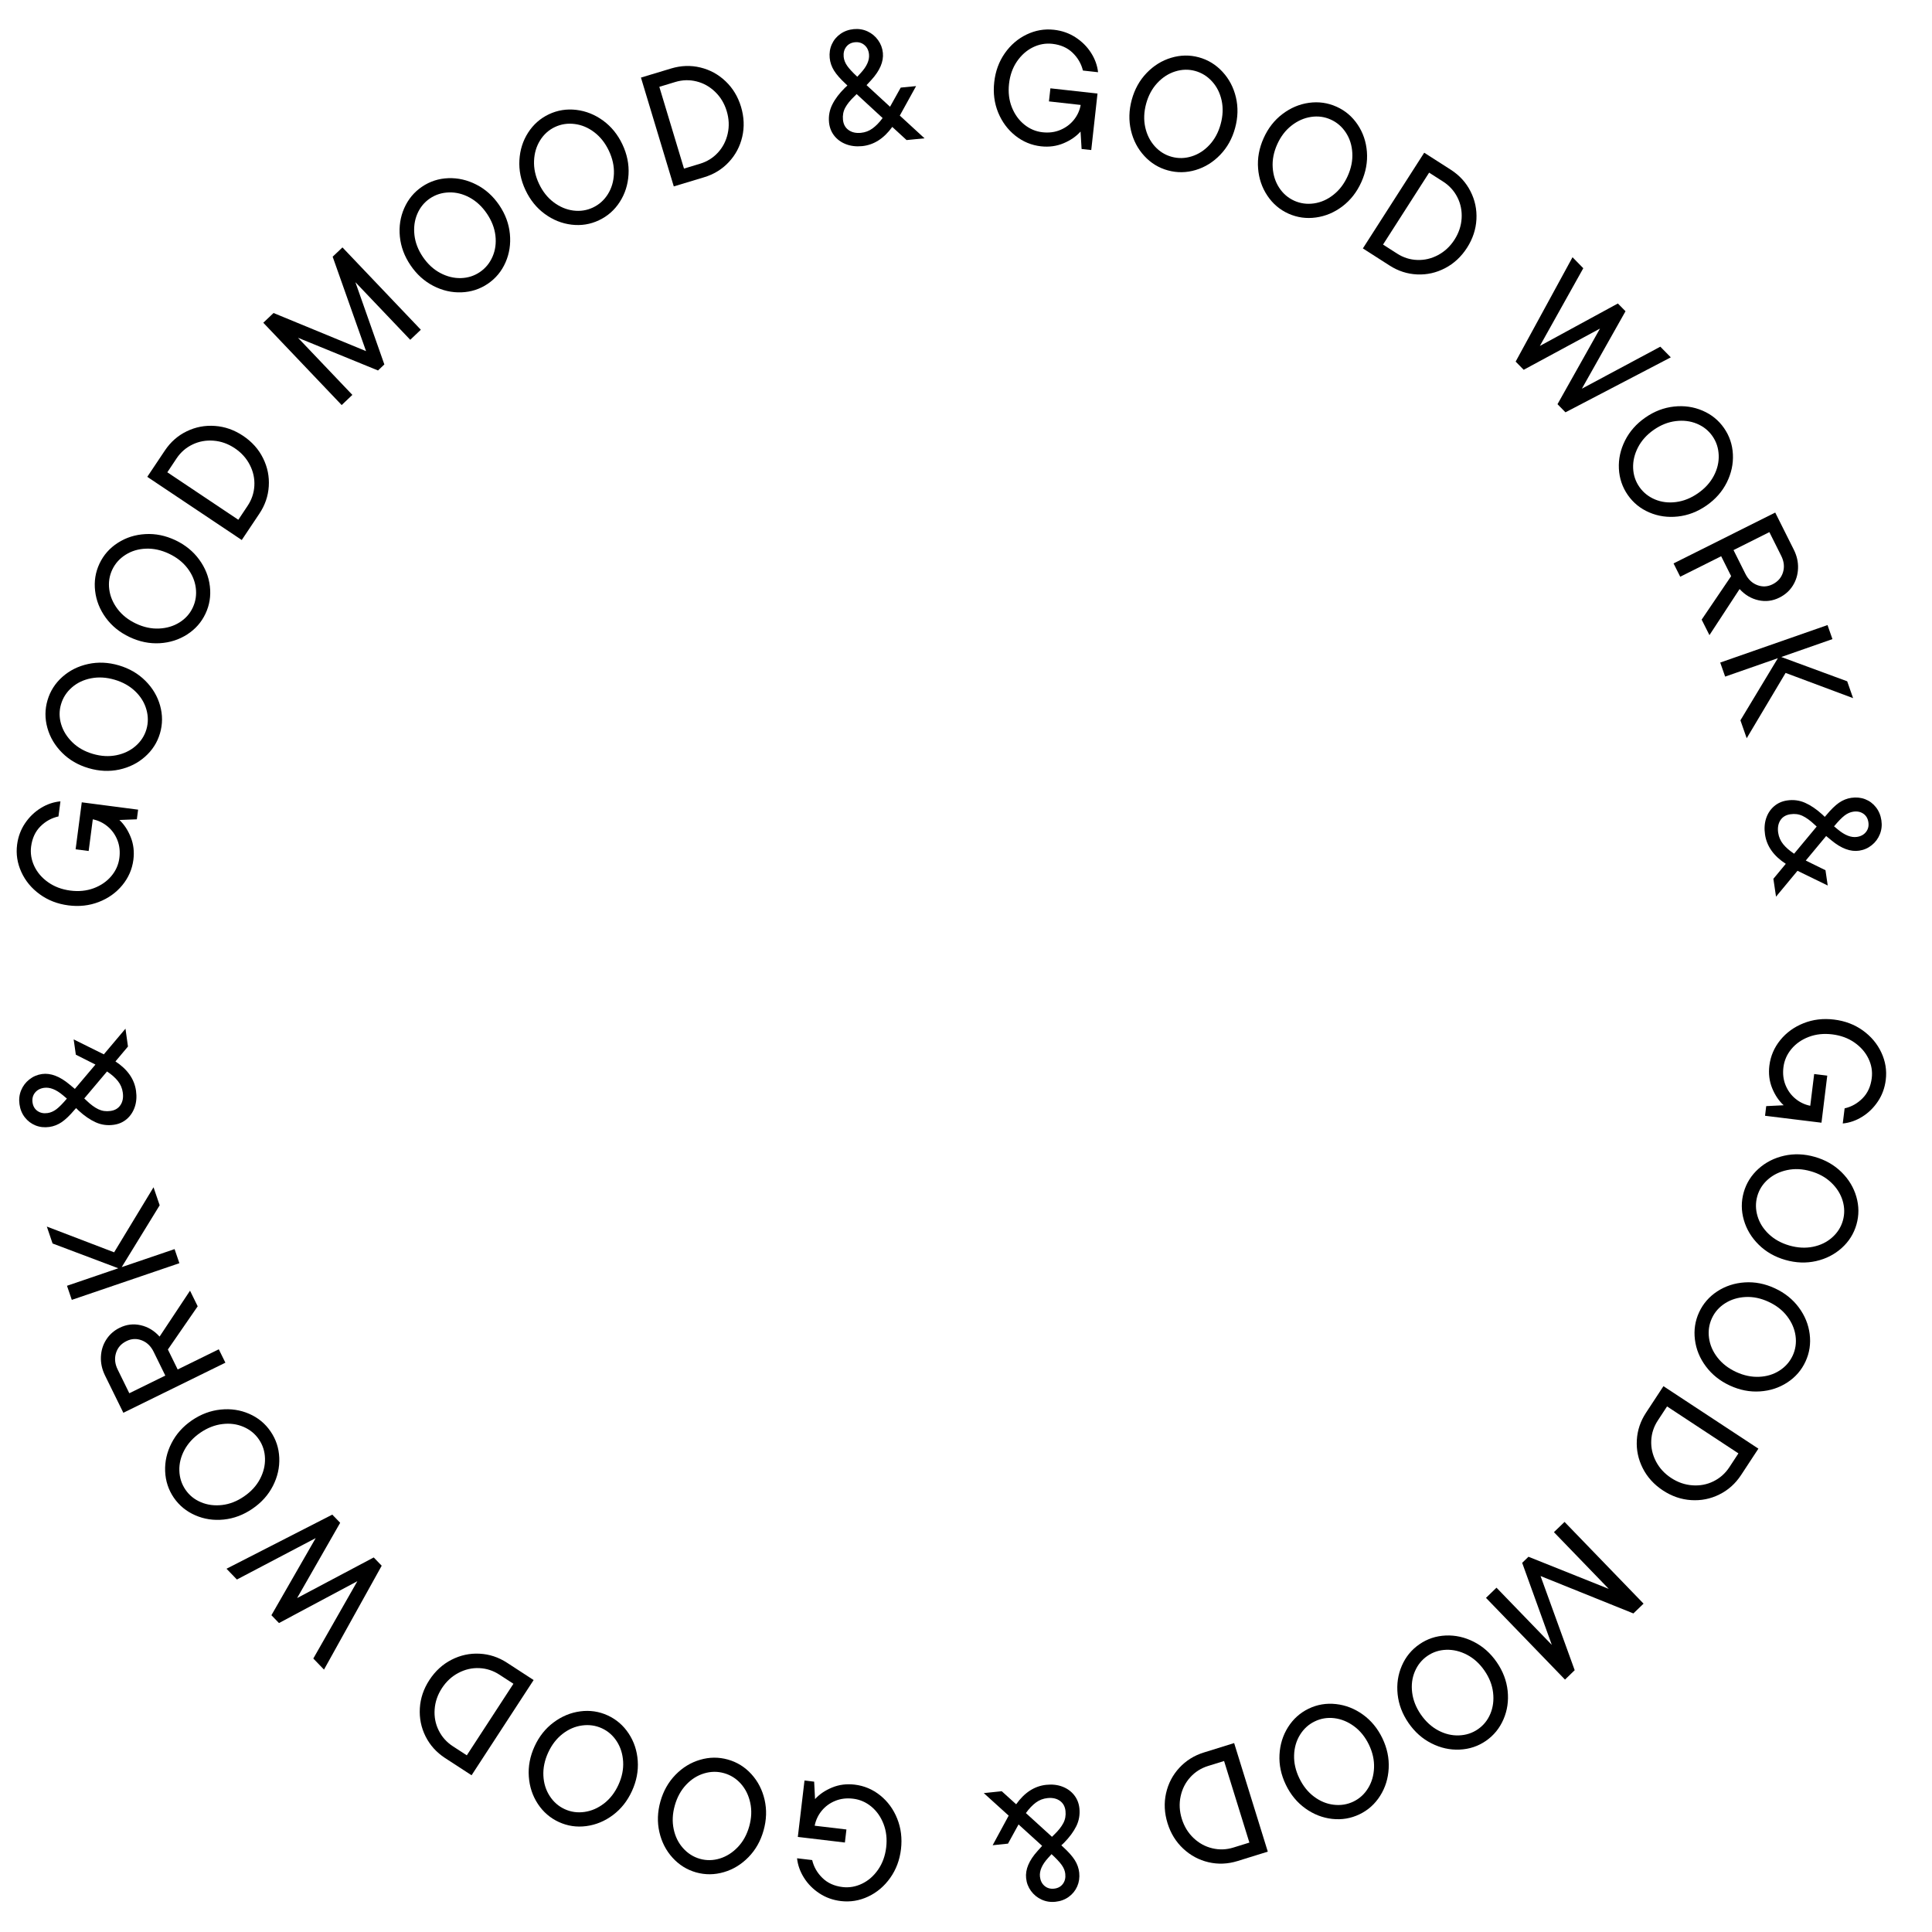 <svg xmlns="http://www.w3.org/2000/svg" xmlns:xlink="http://www.w3.org/1999/xlink" width="1080" zoomAndPan="magnify" viewBox="0 0 810 810" height="1080" preserveAspectRatio="xMidYMid meet" version="1.0"><defs><g/></defs><g fill="#000000" fill-opacity="1"><g transform="translate(383.321, 751.938)"><g><path d="M -29.094 20.547 L -48.828 18.203 L -46.031 -5.453 L -41.984 -4.969 L -41.609 2.344 C -39.773 0.312 -37.391 -1.305 -34.453 -2.516 C -31.523 -3.723 -28.367 -4.125 -24.984 -3.719 C -21.016 -3.25 -17.445 -1.742 -14.281 0.797 C -11.113 3.348 -8.738 6.602 -7.156 10.562 C -5.57 14.52 -5.047 18.773 -5.578 23.328 C -6.117 27.879 -7.625 31.895 -10.094 35.375 C -12.562 38.852 -15.629 41.457 -19.297 43.188 C -22.973 44.926 -26.797 45.562 -30.766 45.094 C -34.109 44.695 -37.113 43.617 -39.781 41.859 C -42.457 40.098 -44.609 37.926 -46.234 35.344 C -47.867 32.758 -48.844 30.031 -49.156 27.156 L -42.812 27.906 C -42.133 30.77 -40.707 33.266 -38.531 35.391 C -36.363 37.523 -33.547 38.801 -30.078 39.219 C -27.242 39.551 -24.504 39.07 -21.859 37.781 C -19.211 36.5 -16.977 34.535 -15.156 31.891 C -13.332 29.254 -12.207 26.156 -11.781 22.594 C -11.363 19.039 -11.734 15.766 -12.891 12.766 C -14.047 9.773 -15.758 7.344 -18.031 5.469 C -20.301 3.602 -22.852 2.504 -25.688 2.172 C -28.395 1.848 -30.891 2.156 -33.172 3.094 C -35.453 4.031 -37.336 5.414 -38.828 7.25 C -40.328 9.082 -41.305 11.164 -41.766 13.5 L -28.453 15.078 Z M -29.094 20.547 "/></g></g></g><g fill="#000000" fill-opacity="1"><g transform="translate(329.268, 745.248)"><g><path d="M -24.109 -7.547 C -20.266 -6.473 -16.973 -4.43 -14.234 -1.422 C -11.504 1.578 -9.66 5.16 -8.703 9.328 C -7.754 13.492 -7.898 17.781 -9.141 22.188 C -10.379 26.602 -12.488 30.332 -15.469 33.375 C -18.445 36.426 -21.883 38.52 -25.781 39.656 C -29.688 40.801 -33.562 40.836 -37.406 39.766 C -41.25 38.68 -44.539 36.633 -47.281 33.625 C -50.02 30.625 -51.863 27.047 -52.812 22.891 C -53.77 18.734 -53.629 14.445 -52.391 10.031 C -51.148 5.625 -49.039 1.895 -46.062 -1.156 C -43.082 -4.219 -39.641 -6.316 -35.734 -7.453 C -31.828 -8.598 -27.953 -8.629 -24.109 -7.547 Z M -25.719 -1.844 C -28.469 -2.625 -31.258 -2.586 -34.094 -1.734 C -36.926 -0.879 -39.438 0.711 -41.625 3.047 C -43.812 5.379 -45.391 8.27 -46.359 11.719 C -47.328 15.164 -47.484 18.457 -46.828 21.594 C -46.18 24.727 -44.867 27.395 -42.891 29.594 C -40.922 31.801 -38.562 33.297 -35.812 34.078 C -33.062 34.848 -30.281 34.801 -27.469 33.938 C -24.656 33.07 -22.141 31.473 -19.922 29.141 C -17.711 26.816 -16.125 23.93 -15.156 20.484 C -14.188 17.035 -14.039 13.738 -14.719 10.594 C -15.395 7.457 -16.707 4.789 -18.656 2.594 C -20.613 0.406 -22.969 -1.07 -25.719 -1.844 Z M -25.719 -1.844 "/></g></g></g><g fill="#000000" fill-opacity="1"><g transform="translate(277.426, 730.398)"><g><path d="M -22.641 -11.203 C -19.016 -9.535 -16.082 -7.004 -13.844 -3.609 C -11.602 -0.211 -10.336 3.609 -10.047 7.859 C -9.754 12.109 -10.562 16.316 -12.469 20.484 C -14.375 24.66 -17.035 28.023 -20.453 30.578 C -23.867 33.129 -27.594 34.672 -31.625 35.203 C -35.656 35.734 -39.484 35.164 -43.109 33.5 C -46.742 31.832 -49.68 29.301 -51.922 25.906 C -54.16 22.508 -55.426 18.68 -55.719 14.422 C -56.02 10.172 -55.219 5.957 -53.312 1.781 C -51.406 -2.383 -48.738 -5.738 -45.312 -8.281 C -41.895 -10.832 -38.172 -12.375 -34.141 -12.906 C -30.109 -13.438 -26.273 -12.867 -22.641 -11.203 Z M -25.109 -5.812 C -27.711 -7 -30.477 -7.391 -33.406 -6.984 C -36.344 -6.586 -39.07 -5.406 -41.594 -3.438 C -44.113 -1.469 -46.117 1.141 -47.609 4.391 C -49.098 7.648 -49.766 10.879 -49.609 14.078 C -49.453 17.273 -48.566 20.113 -46.953 22.594 C -45.348 25.082 -43.242 26.922 -40.641 28.109 C -38.047 29.297 -35.289 29.68 -32.375 29.266 C -29.469 28.859 -26.738 27.676 -24.188 25.719 C -21.645 23.758 -19.629 21.148 -18.141 17.891 C -16.648 14.641 -15.992 11.41 -16.172 8.203 C -16.359 4.992 -17.242 2.156 -18.828 -0.312 C -20.422 -2.789 -22.516 -4.625 -25.109 -5.812 Z M -25.109 -5.812 "/></g></g></g><g fill="#000000" fill-opacity="1"><g transform="translate(228.46, 707.46)"><g><path d="M -4.734 -3.094 L -30.75 36.828 L -41.875 29.594 C -45.477 27.238 -48.203 24.211 -50.047 20.516 C -51.891 16.816 -52.688 12.883 -52.438 8.719 C -52.195 4.551 -50.863 0.609 -48.438 -3.109 C -45.977 -6.867 -42.879 -9.703 -39.141 -11.609 C -35.41 -13.516 -31.488 -14.359 -27.375 -14.141 C -23.27 -13.93 -19.43 -12.66 -15.859 -10.328 Z M -19.094 -5.359 C -21.676 -7.047 -24.484 -7.957 -27.516 -8.094 C -30.547 -8.227 -33.457 -7.562 -36.25 -6.094 C -39.039 -4.633 -41.352 -2.5 -43.188 0.312 C -45.008 3.113 -46.023 6.086 -46.234 9.234 C -46.453 12.379 -45.883 15.312 -44.531 18.031 C -43.188 20.75 -41.223 22.953 -38.641 24.641 L -32.75 28.469 L -13.203 -1.531 Z M -19.094 -5.359 "/></g></g></g><g fill="#000000" fill-opacity="1"><g transform="translate(187.387, 679.541)"><g/></g></g><g fill="#000000" fill-opacity="1"><g transform="translate(170.59, 667.359)"><g><path d="M -38.234 -22.5 L -71.266 -5.141 L -75.625 -9.656 L -31.281 -32.344 L -27.969 -28.922 L -46.031 2.641 L -13.906 -14.391 L -10.562 -10.922 L -34.75 32.625 L -39.234 27.984 L -20.766 -4.438 L -53.625 13.109 L -56.797 9.828 Z M -38.234 -22.5 "/></g></g></g><g fill="#000000" fill-opacity="1"><g transform="translate(127.084, 621.406)"><g><path d="M -13.641 -21.266 C -11.379 -17.973 -10.164 -14.289 -10 -10.219 C -9.832 -6.156 -10.719 -2.227 -12.656 1.562 C -14.594 5.363 -17.457 8.555 -21.25 11.141 C -25.031 13.734 -29.039 15.242 -33.281 15.672 C -37.52 16.109 -41.504 15.508 -45.234 13.875 C -48.961 12.25 -51.957 9.789 -54.219 6.5 C -56.469 3.195 -57.676 -0.484 -57.844 -4.547 C -58.008 -8.609 -57.125 -12.535 -55.188 -16.328 C -53.258 -20.129 -50.406 -23.328 -46.625 -25.922 C -42.832 -28.504 -38.812 -30.008 -34.562 -30.438 C -30.32 -30.875 -26.336 -30.281 -22.609 -28.656 C -18.879 -27.031 -15.891 -24.566 -13.641 -21.266 Z M -18.531 -17.922 C -20.145 -20.285 -22.312 -22.047 -25.031 -23.203 C -27.75 -24.367 -30.695 -24.754 -33.875 -24.359 C -37.051 -23.973 -40.117 -22.77 -43.078 -20.75 C -46.023 -18.719 -48.254 -16.297 -49.766 -13.484 C -51.273 -10.672 -51.984 -7.785 -51.891 -4.828 C -51.797 -1.867 -50.941 0.789 -49.328 3.156 C -47.711 5.52 -45.551 7.27 -42.844 8.406 C -40.133 9.551 -37.18 9.941 -33.984 9.578 C -30.797 9.211 -27.727 8.016 -24.781 5.984 C -21.82 3.961 -19.594 1.535 -18.094 -1.297 C -16.602 -4.141 -15.898 -7.031 -15.984 -9.969 C -16.066 -12.906 -16.914 -15.555 -18.531 -17.922 Z M -18.531 -17.922 "/></g></g></g><g fill="#000000" fill-opacity="1"><g transform="translate(96.98, 576.392)"><g><path d="M -14.094 -28.719 L -26.594 -10.609 L -22.484 -2.234 L -5.25 -10.688 L -2.484 -5.078 L -45.266 15.922 L -52.953 0.281 C -54.211 -2.289 -54.785 -4.906 -54.672 -7.562 C -54.555 -10.219 -53.812 -12.613 -52.438 -14.75 C -51.07 -16.895 -49.188 -18.555 -46.781 -19.734 C -43.926 -21.129 -40.988 -21.477 -37.969 -20.781 C -34.945 -20.094 -32.316 -18.504 -30.078 -16.016 L -17.312 -35.266 Z M -42.766 7.734 L -27.672 0.328 L -32.562 -9.641 C -33.719 -12.004 -35.375 -13.602 -37.531 -14.438 C -39.695 -15.281 -41.832 -15.18 -43.938 -14.141 C -46.188 -13.047 -47.656 -11.379 -48.344 -9.141 C -49.039 -6.898 -48.812 -4.598 -47.656 -2.234 Z M -42.766 7.734 "/></g></g></g><g fill="#000000" fill-opacity="1"><g transform="translate(77.038, 534.961)"><g><path d="M -29.188 -9.922 L -12.672 -37.188 L -10.094 -29.641 L -26.016 -3.719 L -3.844 -11.266 L -1.828 -5.359 L -46.938 10.016 L -48.953 4.109 L -27.438 -3.234 L -55 -13.625 L -57.406 -20.719 Z M -29.188 -9.922 "/></g></g></g><g fill="#000000" fill-opacity="1"><g transform="translate(63.729, 493.575)"><g/></g></g><g fill="#000000" fill-opacity="1"><g transform="translate(58.45, 472.949)"><g><path d="M -5.844 -41.672 L -4.797 -34.188 L -10.047 -27.938 C -4.984 -24.625 -2.109 -20.516 -1.422 -15.609 C -1.078 -13.141 -1.254 -10.879 -1.953 -8.828 C -2.648 -6.785 -3.766 -5.102 -5.297 -3.781 C -6.828 -2.469 -8.648 -1.664 -10.766 -1.375 C -13.422 -1 -15.938 -1.344 -18.312 -2.406 C -20.688 -3.477 -23.082 -5.125 -25.5 -7.344 L -26.547 -8.375 L -27.266 -7.578 C -29.191 -5.297 -30.957 -3.602 -32.562 -2.5 C -34.176 -1.406 -35.906 -0.727 -37.75 -0.469 C -39.812 -0.176 -41.738 -0.383 -43.531 -1.094 C -45.32 -1.812 -46.82 -2.941 -48.031 -4.484 C -49.238 -6.035 -49.988 -7.867 -50.281 -9.984 C -50.57 -12.055 -50.344 -14.004 -49.594 -15.828 C -48.844 -17.648 -47.691 -19.172 -46.141 -20.391 C -44.586 -21.617 -42.828 -22.375 -40.859 -22.656 C -37.211 -23.164 -33.344 -21.691 -29.25 -18.234 L -27.062 -16.422 L -18.438 -26.625 L -26.656 -30.766 L -27.562 -37.172 L -14.922 -30.906 Z M -44.812 -10.75 C -44.594 -9.176 -43.895 -7.977 -42.719 -7.156 C -41.551 -6.344 -40.141 -6.055 -38.484 -6.297 C -37.223 -6.473 -36 -7.004 -34.812 -7.891 C -33.633 -8.785 -32.164 -10.273 -30.406 -12.359 L -32.031 -13.734 C -34.895 -16.16 -37.539 -17.207 -39.969 -16.875 C -41.625 -16.633 -42.898 -15.945 -43.797 -14.812 C -44.691 -13.676 -45.031 -12.32 -44.812 -10.75 Z M -6.969 -14.891 C -7.219 -16.703 -7.898 -18.305 -9.016 -19.703 C -10.129 -21.109 -11.648 -22.453 -13.578 -23.734 L -23.125 -12.422 L -22.172 -11.531 C -20.43 -9.852 -18.781 -8.641 -17.219 -7.891 C -15.664 -7.148 -13.973 -6.91 -12.141 -7.172 C -10.254 -7.43 -8.848 -8.266 -7.922 -9.672 C -6.992 -11.086 -6.676 -12.828 -6.969 -14.891 Z M -6.969 -14.891 "/></g></g></g><g fill="#000000" fill-opacity="1"><g transform="translate(52.995, 428.413)"><g/></g></g><g fill="#000000" fill-opacity="1"><g transform="translate(52.201, 406.404)"><g/></g></g><g fill="#000000" fill-opacity="1"><g transform="translate(51.904, 385.423)"><g><path d="M -20.203 -29.344 L -17.625 -49.047 L 6 -45.969 L 5.469 -41.922 L -1.844 -41.641 C 0.156 -39.773 1.738 -37.367 2.906 -34.422 C 4.082 -31.484 4.453 -28.32 4.016 -24.938 C 3.504 -20.988 1.957 -17.441 -0.625 -14.297 C -3.219 -11.148 -6.504 -8.805 -10.484 -7.266 C -14.461 -5.723 -18.723 -5.25 -23.266 -5.844 C -27.805 -6.438 -31.801 -7.988 -35.25 -10.5 C -38.695 -13.008 -41.266 -16.113 -42.953 -19.812 C -44.648 -23.52 -45.242 -27.348 -44.734 -31.297 C -44.297 -34.641 -43.18 -37.633 -41.391 -40.281 C -39.598 -42.926 -37.395 -45.051 -34.781 -46.656 C -32.176 -48.258 -29.438 -49.191 -26.562 -49.453 L -27.391 -43.125 C -30.266 -42.5 -32.781 -41.113 -34.938 -38.969 C -37.094 -36.82 -38.398 -34.008 -38.859 -30.531 C -39.223 -27.707 -38.781 -24.961 -37.531 -22.297 C -36.281 -19.641 -34.344 -17.383 -31.719 -15.531 C -29.094 -13.676 -26.004 -12.516 -22.453 -12.047 C -18.898 -11.586 -15.617 -11.914 -12.609 -13.031 C -9.609 -14.156 -7.156 -15.844 -5.25 -18.094 C -3.352 -20.344 -2.223 -22.879 -1.859 -25.703 C -1.504 -28.41 -1.781 -30.91 -2.688 -33.203 C -3.602 -35.504 -4.969 -37.41 -6.781 -38.922 C -8.602 -40.441 -10.676 -41.441 -13 -41.922 L -14.734 -28.641 Z M -20.203 -29.344 "/></g></g></g><g fill="#000000" fill-opacity="1"><g transform="translate(59.23, 331.459)"><g><path d="M 7.844 -24 C 6.719 -20.176 4.633 -16.914 1.594 -14.219 C -1.445 -11.52 -5.051 -9.719 -9.219 -8.812 C -13.395 -7.914 -17.68 -8.113 -22.078 -9.406 C -26.473 -10.695 -30.176 -12.848 -33.188 -15.859 C -36.207 -18.879 -38.266 -22.348 -39.359 -26.266 C -40.453 -30.18 -40.438 -34.051 -39.312 -37.875 C -38.188 -41.719 -36.102 -44.988 -33.062 -47.688 C -30.02 -50.383 -26.414 -52.18 -22.25 -53.078 C -18.082 -53.984 -13.801 -53.789 -9.406 -52.5 C -5.008 -51.207 -1.301 -49.051 1.719 -46.031 C 4.738 -43.02 6.797 -39.555 7.891 -35.641 C 8.984 -31.723 8.969 -27.844 7.844 -24 Z M 2.156 -25.672 C 2.957 -28.422 2.945 -31.219 2.125 -34.062 C 1.312 -36.906 -0.242 -39.43 -2.547 -41.641 C -4.859 -43.859 -7.734 -45.473 -11.172 -46.484 C -14.609 -47.492 -17.895 -47.691 -21.031 -47.078 C -24.176 -46.473 -26.863 -45.195 -29.094 -43.25 C -31.32 -41.301 -32.836 -38.953 -33.641 -36.203 C -34.453 -33.473 -34.441 -30.695 -33.609 -27.875 C -32.773 -25.051 -31.207 -22.516 -28.906 -20.266 C -26.613 -18.023 -23.75 -16.398 -20.312 -15.391 C -16.875 -14.379 -13.578 -14.191 -10.422 -14.828 C -7.273 -15.473 -4.594 -16.758 -2.375 -18.688 C -0.164 -20.613 1.344 -22.941 2.156 -25.672 Z M 2.156 -25.672 "/></g></g></g><g fill="#000000" fill-opacity="1"><g transform="translate(74.694, 279.797)"><g><path d="M 11.453 -22.5 C 9.754 -18.895 7.191 -15.992 3.766 -13.797 C 0.348 -11.598 -3.488 -10.375 -7.75 -10.125 C -12.008 -9.883 -16.211 -10.742 -20.359 -12.703 C -24.504 -14.66 -27.832 -17.359 -30.344 -20.797 C -32.852 -24.242 -34.344 -27.988 -34.812 -32.031 C -35.289 -36.07 -34.68 -39.895 -32.984 -43.5 C -31.273 -47.113 -28.707 -50.02 -25.281 -52.219 C -21.863 -54.414 -18.023 -55.633 -13.766 -55.875 C -9.516 -56.125 -5.316 -55.27 -1.172 -53.312 C 2.973 -51.352 6.301 -48.648 8.812 -45.203 C 11.332 -41.766 12.828 -38.023 13.297 -33.984 C 13.773 -29.941 13.16 -26.113 11.453 -22.5 Z M 6.109 -25.031 C 7.336 -27.625 7.766 -30.391 7.391 -33.328 C 7.016 -36.266 5.859 -39.004 3.922 -41.547 C 1.984 -44.086 -0.602 -46.125 -3.844 -47.656 C -7.082 -49.188 -10.301 -49.891 -13.5 -49.766 C -16.695 -49.648 -19.539 -48.801 -22.031 -47.219 C -24.531 -45.645 -26.395 -43.562 -27.625 -40.969 C -28.844 -38.383 -29.266 -35.633 -28.891 -32.719 C -28.516 -29.812 -27.363 -27.07 -25.438 -24.5 C -23.508 -21.938 -20.926 -19.891 -17.688 -18.359 C -14.445 -16.828 -11.223 -16.133 -8.016 -16.281 C -4.805 -16.426 -1.957 -17.273 0.531 -18.828 C 3.031 -20.379 4.891 -22.445 6.109 -25.031 Z M 6.109 -25.031 "/></g></g></g><g fill="#000000" fill-opacity="1"><g transform="translate(98.215, 231.104)"><g><path d="M 3.141 -4.703 L -36.469 -31.188 L -29.094 -42.219 C -26.695 -45.801 -23.641 -48.488 -19.922 -50.281 C -16.211 -52.082 -12.273 -52.832 -8.109 -52.531 C -3.941 -52.238 -0.008 -50.859 3.688 -48.391 C 7.426 -45.891 10.223 -42.758 12.078 -39 C 13.941 -35.25 14.738 -31.316 14.469 -27.203 C 14.207 -23.098 12.891 -19.273 10.516 -15.734 Z M 5.594 -19.031 C 7.312 -21.602 8.254 -24.398 8.422 -27.422 C 8.598 -30.441 7.969 -33.359 6.531 -36.172 C 5.102 -38.984 2.992 -41.32 0.203 -43.188 C -2.578 -45.051 -5.535 -46.102 -8.672 -46.344 C -11.816 -46.594 -14.754 -46.062 -17.484 -44.75 C -20.223 -43.445 -22.453 -41.508 -24.172 -38.938 L -28.062 -33.094 L 1.703 -13.188 Z M 5.594 -19.031 "/></g></g></g><g fill="#000000" fill-opacity="1"><g transform="translate(126.623, 190.362)"><g/></g></g><g fill="#000000" fill-opacity="1"><g transform="translate(139.155, 173.73)"><g><path d="M 14.312 -26.516 L 0.312 -66.109 L 4.422 -70 L 37.281 -35.484 L 32.844 -31.266 L 9.844 -55.422 L 21.984 -20.938 L 19.328 -18.406 L -14.234 -32.125 L 8.578 -8.172 L 4.094 -3.906 L -28.766 -38.422 L -24.469 -42.5 Z M 14.312 -26.516 "/></g></g></g><g fill="#000000" fill-opacity="1"><g transform="translate(183.205, 132.532)"><g><path d="M 21.312 -13.562 C 18.008 -11.32 14.32 -10.125 10.25 -9.969 C 6.188 -9.82 2.258 -10.723 -1.531 -12.672 C -5.32 -14.629 -8.504 -17.504 -11.078 -21.297 C -13.648 -25.086 -15.145 -29.102 -15.562 -33.344 C -15.977 -37.582 -15.363 -41.562 -13.719 -45.281 C -12.07 -49.008 -9.598 -51.992 -6.297 -54.234 C -2.984 -56.484 0.695 -57.68 4.75 -57.828 C 8.812 -57.973 12.738 -57.07 16.531 -55.125 C 20.332 -53.188 23.52 -50.32 26.094 -46.531 C 28.664 -42.738 30.156 -38.719 30.562 -34.469 C 30.977 -30.219 30.367 -26.234 28.734 -22.516 C 27.098 -18.797 24.625 -15.812 21.312 -13.562 Z M 17.984 -18.469 C 20.348 -20.07 22.117 -22.227 23.297 -24.938 C 24.473 -27.656 24.875 -30.602 24.5 -33.781 C 24.125 -36.957 22.926 -40.031 20.906 -43 C 18.895 -45.957 16.484 -48.195 13.672 -49.719 C 10.859 -51.238 7.973 -51.953 5.016 -51.859 C 2.055 -51.773 -0.602 -50.93 -2.969 -49.328 C -5.332 -47.723 -7.094 -45.566 -8.25 -42.859 C -9.406 -40.16 -9.805 -37.211 -9.453 -34.016 C -9.098 -30.828 -7.914 -27.754 -5.906 -24.797 C -3.883 -21.828 -1.457 -19.586 1.375 -18.078 C 4.207 -16.578 7.094 -15.863 10.031 -15.938 C 12.969 -16.02 15.617 -16.863 17.984 -18.469 Z M 17.984 -18.469 "/></g></g></g><g fill="#000000" fill-opacity="1"><g transform="translate(227.967, 102.458)"><g><path d="M 23.141 -10.109 C 19.535 -8.398 15.711 -7.785 11.672 -8.266 C 7.641 -8.742 3.898 -10.238 0.453 -12.75 C -2.984 -15.258 -5.68 -18.586 -7.641 -22.734 C -9.598 -26.879 -10.453 -31.082 -10.203 -35.344 C -9.961 -39.602 -8.742 -43.441 -6.547 -46.859 C -4.348 -50.273 -1.445 -52.836 2.156 -54.547 C 5.781 -56.254 9.609 -56.867 13.641 -56.391 C 17.68 -55.91 21.426 -54.414 24.875 -51.906 C 28.32 -49.395 31.023 -46.066 32.984 -41.922 C 34.941 -37.773 35.797 -33.57 35.547 -29.312 C 35.297 -25.051 34.07 -21.211 31.875 -17.797 C 29.676 -14.379 26.766 -11.816 23.141 -10.109 Z M 20.625 -15.453 C 23.219 -16.672 25.301 -18.531 26.875 -21.031 C 28.445 -23.539 29.297 -26.395 29.422 -29.594 C 29.547 -32.789 28.844 -36.008 27.312 -39.25 C 25.781 -42.488 23.738 -45.078 21.188 -47.016 C 18.645 -48.953 15.906 -50.102 12.969 -50.469 C 10.039 -50.844 7.281 -50.422 4.688 -49.203 C 2.113 -47.984 0.047 -46.125 -1.516 -43.625 C -3.078 -41.133 -3.926 -38.285 -4.062 -35.078 C -4.207 -31.867 -3.516 -28.645 -1.984 -25.406 C -0.453 -22.164 1.594 -19.582 4.156 -17.656 C 6.719 -15.727 9.457 -14.57 12.375 -14.188 C 15.301 -13.812 18.051 -14.234 20.625 -15.453 Z M 20.625 -15.453 "/></g></g></g><g fill="#000000" fill-opacity="1"><g transform="translate(277.066, 79.794)"><g><path d="M 5.422 -1.641 L -8.344 -47.266 L 4.344 -51.094 C 8.477 -52.332 12.551 -52.469 16.562 -51.5 C 20.582 -50.531 24.102 -48.609 27.125 -45.734 C 30.156 -42.859 32.316 -39.289 33.609 -35.031 C 34.898 -30.727 35.07 -26.535 34.125 -22.453 C 33.176 -18.367 31.289 -14.82 28.469 -11.812 C 25.656 -8.812 22.203 -6.695 18.109 -5.469 Z M 16.406 -11.141 C 19.375 -12.035 21.879 -13.594 23.922 -15.812 C 25.973 -18.039 27.344 -20.695 28.031 -23.781 C 28.719 -26.863 28.578 -30.008 27.609 -33.219 C 26.641 -36.426 25.016 -39.125 22.734 -41.312 C 20.461 -43.5 17.859 -44.953 14.922 -45.672 C 11.984 -46.398 9.031 -46.316 6.062 -45.422 L -0.641 -43.391 L 9.703 -9.109 Z M 16.406 -11.141 "/></g></g></g><g fill="#000000" fill-opacity="1"><g transform="translate(324.888, 66.374)"><g/></g></g><g fill="#000000" fill-opacity="1"><g transform="translate(345.73, 62.006)"><g><path d="M 41.891 -4.016 L 34.359 -3.281 L 28.359 -8.797 C 24.816 -3.898 20.582 -1.211 15.656 -0.734 C 13.176 -0.504 10.926 -0.781 8.906 -1.562 C 6.895 -2.344 5.266 -3.531 4.016 -5.125 C 2.773 -6.719 2.051 -8.578 1.844 -10.703 C 1.594 -13.367 2.051 -15.863 3.219 -18.188 C 4.383 -20.52 6.133 -22.844 8.469 -25.156 L 9.547 -26.156 L 8.781 -26.891 C 6.582 -28.922 4.969 -30.766 3.938 -32.422 C 2.914 -34.078 2.312 -35.832 2.125 -37.688 C 1.926 -39.758 2.223 -41.676 3.016 -43.438 C 3.805 -45.195 5.004 -46.645 6.609 -47.781 C 8.211 -48.914 10.078 -49.586 12.203 -49.797 C 14.273 -49.992 16.207 -49.676 18 -48.844 C 19.789 -48.008 21.258 -46.789 22.406 -45.188 C 23.562 -43.582 24.234 -41.789 24.422 -39.812 C 24.773 -36.156 23.141 -32.352 19.516 -28.406 L 17.578 -26.312 L 27.422 -17.25 L 31.906 -25.281 L 38.344 -25.906 L 31.516 -13.547 Z M 12.719 -44.297 C 11.133 -44.141 9.91 -43.492 9.047 -42.359 C 8.18 -41.234 7.828 -39.836 7.984 -38.172 C 8.109 -36.91 8.586 -35.672 9.422 -34.453 C 10.266 -33.234 11.688 -31.691 13.688 -29.828 L 15.125 -31.391 C 17.676 -34.148 18.836 -36.75 18.609 -39.188 C 18.453 -40.852 17.82 -42.156 16.719 -43.094 C 15.625 -44.039 14.289 -44.441 12.719 -44.297 Z M 15.188 -6.312 C 17.008 -6.488 18.641 -7.102 20.078 -8.156 C 21.523 -9.207 22.938 -10.66 24.312 -12.516 L 13.422 -22.562 L 12.5 -21.641 C 10.75 -19.973 9.461 -18.379 8.641 -16.859 C 7.828 -15.348 7.508 -13.672 7.688 -11.828 C 7.863 -9.93 8.641 -8.488 10.016 -7.5 C 11.391 -6.508 13.113 -6.113 15.188 -6.312 Z M 15.188 -6.312 "/></g></g></g><g fill="#000000" fill-opacity="1"><g transform="translate(390.46, 58.518)"><g/></g></g><g fill="#000000" fill-opacity="1"><g transform="translate(411.432, 57.811)"><g><path d="M 28.953 -20.781 L 48.703 -18.594 L 46.078 5.094 L 42.031 4.656 L 41.594 -2.656 C 39.77 -0.613 37.395 1.02 34.469 2.25 C 31.551 3.477 28.398 3.906 25.016 3.531 C 21.055 3.094 17.477 1.613 14.281 -0.906 C 11.094 -3.438 8.688 -6.672 7.062 -10.609 C 5.445 -14.555 4.895 -18.812 5.406 -23.375 C 5.906 -27.926 7.375 -31.953 9.812 -35.453 C 12.258 -38.953 15.316 -41.582 18.984 -43.344 C 22.648 -45.102 26.461 -45.766 30.422 -45.328 C 33.766 -44.961 36.781 -43.91 39.469 -42.172 C 42.156 -40.43 44.32 -38.273 45.969 -35.703 C 47.625 -33.129 48.613 -30.406 48.938 -27.531 L 42.594 -28.234 C 41.895 -31.086 40.453 -33.57 38.266 -35.688 C 36.078 -37.801 33.242 -39.051 29.766 -39.438 C 26.93 -39.75 24.195 -39.254 21.562 -37.953 C 18.938 -36.648 16.719 -34.672 14.906 -32.016 C 13.102 -29.359 12.004 -26.25 11.609 -22.688 C 11.211 -19.125 11.602 -15.848 12.781 -12.859 C 13.969 -9.879 15.703 -7.461 17.984 -5.609 C 20.266 -3.754 22.82 -2.672 25.656 -2.359 C 28.375 -2.055 30.867 -2.383 33.141 -3.344 C 35.422 -4.312 37.301 -5.711 38.781 -7.547 C 40.27 -9.391 41.227 -11.477 41.656 -13.812 L 28.344 -15.297 Z M 28.953 -20.781 "/></g></g></g><g fill="#000000" fill-opacity="1"><g transform="translate(465.523, 64.087)"><g><path d="M 24.156 7.359 C 20.312 6.316 17.008 4.301 14.25 1.312 C 11.488 -1.676 9.617 -5.242 8.641 -9.391 C 7.66 -13.547 7.77 -17.832 8.969 -22.25 C 10.176 -26.676 12.258 -30.426 15.219 -33.5 C 18.176 -36.57 21.598 -38.691 25.484 -39.859 C 29.379 -41.035 33.25 -41.102 37.094 -40.062 C 40.945 -39.008 44.254 -36.984 47.016 -33.984 C 49.785 -30.992 51.66 -27.426 52.641 -23.281 C 53.617 -19.133 53.504 -14.848 52.297 -10.422 C 51.098 -6.004 49.02 -2.258 46.062 0.812 C 43.102 3.895 39.676 6.02 35.781 7.188 C 31.883 8.352 28.008 8.41 24.156 7.359 Z M 25.719 1.656 C 28.477 2.414 31.27 2.352 34.094 1.469 C 36.914 0.594 39.41 -1.016 41.578 -3.359 C 43.754 -5.711 45.312 -8.617 46.25 -12.078 C 47.195 -15.535 47.332 -18.828 46.656 -21.953 C 45.977 -25.078 44.645 -27.734 42.656 -29.922 C 40.676 -32.109 38.305 -33.582 35.547 -34.344 C 32.797 -35.094 30.016 -35.023 27.203 -34.141 C 24.391 -33.266 21.891 -31.656 19.703 -29.312 C 17.516 -26.969 15.945 -24.066 15 -20.609 C 14.062 -17.148 13.938 -13.852 14.625 -10.719 C 15.32 -7.594 16.656 -4.938 18.625 -2.75 C 20.602 -0.562 22.969 0.906 25.719 1.656 Z M 25.719 1.656 "/></g></g></g><g fill="#000000" fill-opacity="1"><g transform="translate(517.477, 78.539)"><g><path d="M 22.719 11.031 C 19.082 9.395 16.133 6.883 13.875 3.5 C 11.613 0.125 10.316 -3.688 9.984 -7.938 C 9.648 -12.195 10.422 -16.414 12.297 -20.594 C 14.172 -24.781 16.805 -28.16 20.203 -30.734 C 23.609 -33.316 27.32 -34.883 31.344 -35.438 C 35.375 -35.988 39.207 -35.445 42.844 -33.812 C 46.5 -32.176 49.457 -29.672 51.719 -26.297 C 53.988 -22.922 55.285 -19.109 55.609 -14.859 C 55.93 -10.609 55.156 -6.391 53.281 -2.203 C 51.406 1.973 48.77 5.352 45.375 7.938 C 41.988 10.52 38.281 12.086 34.25 12.641 C 30.219 13.203 26.375 12.664 22.719 11.031 Z M 25.156 5.625 C 27.77 6.789 30.535 7.16 33.453 6.734 C 36.379 6.305 39.094 5.098 41.594 3.109 C 44.102 1.129 46.094 -1.492 47.562 -4.766 C 49.031 -8.035 49.672 -11.266 49.484 -14.453 C 49.305 -17.648 48.406 -20.484 46.781 -22.953 C 45.156 -25.43 43.035 -27.254 40.422 -28.422 C 37.816 -29.598 35.062 -29.961 32.156 -29.516 C 29.25 -29.078 26.531 -27.867 24 -25.891 C 21.469 -23.922 19.469 -21.301 18 -18.031 C 16.531 -14.758 15.898 -11.52 16.109 -8.312 C 16.316 -5.113 17.223 -2.285 18.828 0.172 C 20.441 2.629 22.551 4.445 25.156 5.625 Z M 25.156 5.625 "/></g></g></g><g fill="#000000" fill-opacity="1"><g transform="translate(566.623, 101.101)"><g><path d="M 4.766 3.047 L 30.484 -37.078 L 41.656 -29.922 C 45.281 -27.586 48.023 -24.578 49.891 -20.891 C 51.766 -17.211 52.594 -13.289 52.375 -9.125 C 52.156 -4.957 50.848 -1 48.453 2.75 C 46.023 6.531 42.953 9.391 39.234 11.328 C 35.523 13.266 31.613 14.141 27.5 13.953 C 23.383 13.766 19.531 12.516 15.938 10.203 Z M 19.125 5.219 C 21.727 6.895 24.547 7.785 27.578 7.891 C 30.609 8.004 33.516 7.316 36.297 5.828 C 39.078 4.348 41.375 2.195 43.188 -0.625 C 44.988 -3.445 45.984 -6.43 46.172 -9.578 C 46.359 -12.734 45.77 -15.66 44.406 -18.359 C 43.039 -21.066 41.055 -23.258 38.453 -24.938 L 32.547 -28.719 L 13.219 1.438 Z M 19.125 5.219 "/></g></g></g><g fill="#000000" fill-opacity="1"><g transform="translate(607.916, 128.705)"><g/></g></g><g fill="#000000" fill-opacity="1"><g transform="translate(624.8, 140.757)"><g><path d="M 38.406 22.203 L 71.297 4.594 L 75.688 9.062 L 31.531 32.109 L 28.188 28.703 L 46 -3 L 14.016 14.281 L 10.641 10.844 L 34.484 -32.906 L 39 -28.297 L 20.797 4.281 L 53.5 -13.516 L 56.703 -10.266 Z M 38.406 22.203 "/></g></g></g><g fill="#000000" fill-opacity="1"><g transform="translate(668.65, 186.376)"><g><path d="M 13.812 21.156 C 11.531 17.875 10.285 14.203 10.078 10.141 C 9.879 6.086 10.734 2.156 12.641 -1.656 C 14.555 -5.477 17.395 -8.695 21.156 -11.312 C 24.914 -13.926 28.914 -15.461 33.156 -15.922 C 37.395 -16.391 41.383 -15.82 45.125 -14.219 C 48.863 -12.625 51.875 -10.188 54.156 -6.906 C 56.438 -3.625 57.676 0.039 57.875 4.094 C 58.07 8.156 57.219 12.094 55.312 15.906 C 53.406 19.727 50.57 22.945 46.812 25.562 C 43.051 28.176 39.047 29.711 34.797 30.172 C 30.555 30.641 26.566 30.07 22.828 28.469 C 19.098 26.875 16.094 24.438 13.812 21.156 Z M 18.672 17.781 C 20.305 20.125 22.484 21.867 25.203 23.016 C 27.93 24.16 30.879 24.523 34.047 24.109 C 37.223 23.703 40.285 22.473 43.234 20.422 C 46.172 18.379 48.383 15.941 49.875 13.109 C 51.363 10.273 52.047 7.379 51.922 4.422 C 51.805 1.461 50.93 -1.188 49.297 -3.531 C 47.66 -5.875 45.484 -7.609 42.766 -8.734 C 40.055 -9.859 37.109 -10.223 33.922 -9.828 C 30.734 -9.441 27.672 -8.227 24.734 -6.188 C 21.785 -4.133 19.57 -1.68 18.094 1.172 C 16.625 4.023 15.941 6.922 16.047 9.859 C 16.16 12.797 17.035 15.438 18.672 17.781 Z M 18.672 17.781 "/></g></g></g><g fill="#000000" fill-opacity="1"><g transform="translate(699.115, 231.158)"><g><path d="M 14.312 28.625 L 26.672 10.391 L 22.5 2.047 L 5.328 10.641 L 2.531 5.062 L 45.156 -16.266 L 52.953 -0.688 C 54.234 1.875 54.82 4.477 54.719 7.125 C 54.625 9.781 53.898 12.188 52.547 14.344 C 51.203 16.5 49.332 18.176 46.938 19.375 C 44.094 20.801 41.156 21.176 38.125 20.5 C 35.102 19.832 32.469 18.266 30.219 15.797 L 17.578 35.125 Z M 42.703 -8.062 L 27.672 -0.531 L 32.641 9.406 C 33.816 11.758 35.484 13.344 37.641 14.156 C 39.805 14.977 41.941 14.863 44.047 13.812 C 46.285 12.688 47.742 11.004 48.422 8.766 C 49.098 6.523 48.848 4.227 47.672 1.875 Z M 42.703 -8.062 "/></g></g></g><g fill="#000000" fill-opacity="1"><g transform="translate(719.353, 272.435)"><g><path d="M 29.266 9.688 L 12.953 37.078 L 10.328 29.562 L 26.031 3.516 L 3.922 11.234 L 1.859 5.344 L 46.844 -10.375 L 48.906 -4.484 L 27.453 3.016 L 55.094 13.203 L 57.562 20.266 Z M 29.266 9.688 "/></g></g></g><g fill="#000000" fill-opacity="1"><g transform="translate(732.995, 313.718)"><g/></g></g><g fill="#000000" fill-opacity="1"><g transform="translate(738.436, 334.303)"><g><path d="M 6.172 41.625 L 5.062 34.141 L 10.266 27.859 C 5.191 24.578 2.289 20.488 1.562 15.594 C 1.195 13.125 1.348 10.863 2.016 8.812 C 2.691 6.77 3.797 5.082 5.328 3.75 C 6.859 2.426 8.68 1.609 10.797 1.297 C 13.441 0.898 15.953 1.223 18.328 2.266 C 20.711 3.316 23.125 4.953 25.562 7.172 L 26.609 8.172 L 27.312 7.375 C 29.227 5.07 30.984 3.363 32.578 2.25 C 34.18 1.145 35.906 0.457 37.75 0.188 C 39.812 -0.113 41.738 0.078 43.531 0.766 C 45.332 1.461 46.836 2.582 48.047 4.125 C 49.266 5.676 50.031 7.504 50.344 9.609 C 50.656 11.672 50.441 13.617 49.703 15.453 C 48.973 17.285 47.836 18.816 46.297 20.047 C 44.754 21.285 43 22.051 41.031 22.344 C 37.395 22.883 33.516 21.441 29.391 18.016 L 27.188 16.203 L 18.641 26.484 L 26.906 30.547 L 27.844 36.953 L 15.172 30.781 Z M 44.891 10.422 C 44.66 8.848 43.957 7.656 42.781 6.844 C 41.602 6.031 40.188 5.75 38.531 6 C 37.281 6.188 36.066 6.727 34.891 7.625 C 33.711 8.531 32.25 10.035 30.5 12.141 L 32.125 13.484 C 35.02 15.898 37.676 16.93 40.094 16.578 C 41.75 16.328 43.02 15.629 43.906 14.484 C 44.801 13.348 45.129 11.992 44.891 10.422 Z M 7.078 14.844 C 7.348 16.645 8.047 18.238 9.172 19.625 C 10.305 21.02 11.832 22.352 13.75 23.625 L 23.219 12.234 L 22.266 11.359 C 20.492 9.691 18.828 8.488 17.266 7.75 C 15.711 7.02 14.02 6.797 12.188 7.078 C 10.301 7.348 8.898 8.191 7.984 9.609 C 7.078 11.035 6.773 12.781 7.078 14.844 Z M 7.078 14.844 "/></g></g></g><g fill="#000000" fill-opacity="1"><g transform="translate(744.228, 378.796)"><g/></g></g><g fill="#000000" fill-opacity="1"><g transform="translate(745.19, 400.798)"><g/></g></g><g fill="#000000" fill-opacity="1"><g transform="translate(745.647, 421.777)"><g><path d="M 20.438 29.188 L 18.016 48.922 L -5.641 46.016 L -5.156 41.969 L 2.172 41.609 C 0.148 39.773 -1.457 37.391 -2.656 34.453 C -3.852 31.516 -4.242 28.352 -3.828 24.969 C -3.336 21.008 -1.816 17.453 0.734 14.297 C 3.297 11.141 6.562 8.773 10.531 7.203 C 14.5 5.629 18.758 5.125 23.312 5.688 C 27.852 6.238 31.859 7.754 35.328 10.234 C 38.797 12.723 41.391 15.805 43.109 19.484 C 44.836 23.172 45.457 26.992 44.969 30.953 C 44.562 34.297 43.473 37.297 41.703 39.953 C 39.93 42.617 37.742 44.766 35.141 46.391 C 32.547 48.016 29.812 48.969 26.938 49.25 L 27.719 42.906 C 30.582 42.258 33.086 40.852 35.234 38.688 C 37.379 36.52 38.664 33.703 39.094 30.234 C 39.445 27.398 38.984 24.66 37.703 22.016 C 36.422 19.367 34.461 17.129 31.828 15.297 C 29.191 13.461 26.098 12.328 22.547 11.891 C 18.984 11.453 15.703 11.801 12.703 12.938 C 9.703 14.082 7.266 15.785 5.391 18.047 C 3.523 20.305 2.414 22.852 2.062 25.688 C 1.727 28.395 2.023 30.891 2.953 33.172 C 3.891 35.461 5.27 37.359 7.094 38.859 C 8.914 40.367 10.988 41.359 13.312 41.828 L 14.953 28.516 Z M 20.438 29.188 "/></g></g></g><g fill="#000000" fill-opacity="1"><g transform="translate(738.724, 475.795)"><g><path d="M -7.656 24.078 C -6.562 20.242 -4.504 16.961 -1.484 14.234 C 1.535 11.516 5.125 9.688 9.281 8.75 C 13.445 7.812 17.734 7.973 22.141 9.234 C 26.547 10.492 30.27 12.617 33.312 15.609 C 36.352 18.598 38.438 22.047 39.562 25.953 C 40.688 29.867 40.703 33.742 39.609 37.578 C 38.516 41.422 36.457 44.703 33.438 47.422 C 30.414 50.148 26.82 51.984 22.656 52.922 C 18.488 53.859 14.203 53.695 9.797 52.438 C 5.391 51.176 1.672 49.051 -1.359 46.062 C -4.398 43.07 -6.484 39.617 -7.609 35.703 C -8.734 31.797 -8.75 27.922 -7.656 24.078 Z M -1.969 25.703 C -2.75 28.453 -2.719 31.242 -1.875 34.078 C -1.031 36.922 0.551 39.438 2.875 41.625 C 5.195 43.82 8.078 45.414 11.516 46.406 C 14.961 47.383 18.254 47.555 21.391 46.922 C 24.523 46.285 27.195 44.984 29.406 43.016 C 31.625 41.055 33.125 38.703 33.906 35.953 C 34.688 33.203 34.656 30.422 33.812 27.609 C 32.969 24.797 31.383 22.273 29.062 20.047 C 26.75 17.828 23.867 16.227 20.422 15.25 C 16.984 14.258 13.691 14.098 10.547 14.766 C 7.41 15.43 4.734 16.734 2.516 18.672 C 0.305 20.609 -1.188 22.953 -1.969 25.703 Z M -1.969 25.703 "/></g></g></g><g fill="#000000" fill-opacity="1"><g transform="translate(723.656, 527.574)"><g><path d="M -11.297 22.594 C -9.617 18.977 -7.078 16.055 -3.672 13.828 C -0.266 11.609 3.566 10.359 7.828 10.078 C 12.086 9.797 16.297 10.617 20.453 12.547 C 24.609 14.473 27.957 17.148 30.5 20.578 C 33.039 24.004 34.562 27.734 35.062 31.766 C 35.57 35.805 34.988 39.633 33.312 43.25 C 31.633 46.883 29.094 49.812 25.688 52.031 C 22.281 54.258 18.445 55.508 14.188 55.781 C 9.938 56.062 5.734 55.238 1.578 53.312 C -2.578 51.383 -5.926 48.707 -8.469 45.281 C -11.02 41.863 -12.547 38.133 -13.047 34.094 C -13.555 30.062 -12.973 26.227 -11.297 22.594 Z M -5.922 25.078 C -7.129 27.68 -7.535 30.445 -7.141 33.375 C -6.742 36.312 -5.566 39.039 -3.609 41.562 C -1.648 44.094 0.953 46.113 4.203 47.625 C 7.453 49.125 10.676 49.801 13.875 49.656 C 17.07 49.52 19.91 48.656 22.391 47.062 C 24.879 45.469 26.727 43.367 27.938 40.766 C 29.133 38.18 29.535 35.43 29.141 32.516 C 28.742 29.598 27.57 26.859 25.625 24.297 C 23.676 21.742 21.078 19.719 17.828 18.219 C 14.578 16.707 11.348 16.035 8.141 16.203 C 4.93 16.379 2.086 17.254 -0.391 18.828 C -2.879 20.41 -4.723 22.492 -5.922 25.078 Z M -5.922 25.078 "/></g></g></g><g fill="#000000" fill-opacity="1"><g transform="translate(700.514, 576.446)"><g><path d="M -3.109 4.719 L 36.703 30.906 L 29.422 42 C 27.047 45.602 24.004 48.316 20.297 50.141 C 16.598 51.973 12.664 52.754 8.5 52.484 C 4.332 52.223 0.391 50.867 -3.328 48.422 C -7.078 45.953 -9.895 42.848 -11.781 39.109 C -13.676 35.367 -14.504 31.441 -14.266 27.328 C -14.035 23.211 -12.742 19.375 -10.391 15.812 Z M -5.438 19.062 C -7.145 21.645 -8.07 24.453 -8.219 27.484 C -8.363 30.516 -7.711 33.426 -6.266 36.219 C -4.816 39.02 -2.691 41.344 0.109 43.188 C 2.91 45.031 5.883 46.062 9.031 46.281 C 12.176 46.508 15.109 45.957 17.828 44.625 C 20.555 43.289 22.773 41.332 24.484 38.75 L 28.328 32.891 L -1.594 13.203 Z M -5.438 19.062 "/></g></g></g><g fill="#000000" fill-opacity="1"><g transform="translate(672.426, 617.404)"><g/></g></g><g fill="#000000" fill-opacity="1"><g transform="translate(660.007, 634.131)"><g><path d="M -14.125 26.625 L 0.188 66.109 L -3.875 70.047 L -37 35.781 L -32.594 31.516 L -9.406 55.5 L -21.828 21.094 L -19.188 18.547 L 14.469 32.016 L -8.516 8.234 L -4.062 3.938 L 29.062 38.203 L 24.797 42.312 Z M -14.125 26.625 "/></g></g></g><g fill="#000000" fill-opacity="1"><g transform="translate(616.276, 675.666)"><g><path d="M -21.203 13.719 C -17.922 11.445 -14.25 10.219 -10.188 10.031 C -6.125 9.852 -2.191 10.727 1.609 12.656 C 5.422 14.582 8.629 17.43 11.234 21.203 C 13.836 24.973 15.363 28.977 15.812 33.219 C 16.258 37.457 15.676 41.441 14.062 45.172 C 12.445 48.91 10 51.914 6.719 54.188 C 3.426 56.457 -0.25 57.68 -4.312 57.859 C -8.375 58.047 -12.305 57.176 -16.109 55.25 C -19.922 53.332 -23.129 50.488 -25.734 46.719 C -28.336 42.945 -29.863 38.938 -30.312 34.688 C -30.758 30.445 -30.176 26.457 -28.562 22.719 C -26.945 18.988 -24.492 15.988 -21.203 13.719 Z M -17.844 18.594 C -20.195 20.219 -21.945 22.391 -23.094 25.109 C -24.25 27.836 -24.625 30.789 -24.219 33.969 C -23.82 37.145 -22.609 40.207 -20.578 43.156 C -18.535 46.102 -16.102 48.328 -13.281 49.828 C -10.457 51.328 -7.566 52.02 -4.609 51.906 C -1.648 51.801 1.004 50.938 3.359 49.312 C 5.711 47.688 7.453 45.52 8.578 42.812 C 9.703 40.102 10.078 37.148 9.703 33.953 C 9.336 30.766 8.133 27.695 6.094 24.75 C 4.062 21.801 1.617 19.582 -1.234 18.094 C -4.086 16.613 -6.977 15.922 -9.906 16.016 C -12.844 16.109 -15.488 16.969 -17.844 18.594 Z M -17.844 18.594 "/></g></g></g><g fill="#000000" fill-opacity="1"><g transform="translate(571.745, 706.082)"><g><path d="M -23.078 10.281 C -19.484 8.551 -15.66 7.91 -11.609 8.359 C -7.566 8.805 -3.812 10.273 -0.344 12.766 C 3.113 15.254 5.836 18.562 7.828 22.688 C 9.805 26.812 10.688 31.004 10.469 35.266 C 10.258 39.523 9.066 43.375 6.891 46.812 C 4.723 50.25 1.844 52.832 -1.75 54.562 C -5.352 56.301 -9.176 56.945 -13.219 56.5 C -17.258 56.051 -21.016 54.582 -24.484 52.094 C -27.953 49.602 -30.676 46.297 -32.656 42.172 C -34.645 38.047 -35.531 33.852 -35.312 29.594 C -35.094 25.332 -33.898 21.484 -31.734 18.047 C -29.566 14.609 -26.68 12.02 -23.078 10.281 Z M -20.5 15.609 C -23.082 16.848 -25.148 18.723 -26.703 21.234 C -28.266 23.754 -29.094 26.613 -29.188 29.812 C -29.289 33.008 -28.562 36.223 -27 39.453 C -25.445 42.68 -23.391 45.254 -20.828 47.172 C -18.273 49.086 -15.531 50.219 -12.594 50.562 C -9.656 50.914 -6.895 50.473 -4.312 49.234 C -1.738 47.992 0.312 46.117 1.844 43.609 C 3.383 41.109 4.211 38.254 4.328 35.047 C 4.453 31.836 3.738 28.617 2.188 25.391 C 0.625 22.16 -1.441 19.594 -4.016 17.688 C -6.598 15.781 -9.348 14.645 -12.266 14.281 C -15.18 13.926 -17.926 14.367 -20.5 15.609 Z M -20.5 15.609 "/></g></g></g><g fill="#000000" fill-opacity="1"><g transform="translate(522.827, 729.122)"><g><path d="M -5.406 1.672 L 8.703 47.188 L -3.969 51.125 C -8.082 52.395 -12.145 52.562 -16.156 51.625 C -20.176 50.688 -23.711 48.785 -26.766 45.922 C -29.828 43.066 -32.016 39.52 -33.328 35.281 C -34.66 30.988 -34.867 26.797 -33.953 22.703 C -33.035 18.617 -31.176 15.062 -28.375 12.031 C -25.582 9.008 -22.148 6.867 -18.078 5.609 Z M -16.328 11.266 C -19.273 12.18 -21.766 13.758 -23.797 16 C -25.836 18.25 -27.188 20.914 -27.844 24 C -28.508 27.082 -28.344 30.227 -27.344 33.438 C -26.352 36.633 -24.711 39.316 -22.422 41.484 C -20.141 43.648 -17.52 45.082 -14.562 45.781 C -11.613 46.488 -8.664 46.383 -5.719 45.469 L 0.984 43.391 L -9.625 9.188 Z M -16.328 11.266 "/></g></g></g><g fill="#000000" fill-opacity="1"><g transform="translate(475.116, 742.907)"><g/></g></g><g fill="#000000" fill-opacity="1"><g transform="translate(454.313, 747.435)"><g><path d="M -41.859 4.328 L -34.328 3.547 L -28.281 9.016 C -24.781 4.086 -20.57 1.367 -15.656 0.859 C -13.164 0.598 -10.91 0.852 -8.891 1.625 C -6.879 2.395 -5.242 3.57 -3.984 5.156 C -2.723 6.75 -1.984 8.602 -1.766 10.719 C -1.492 13.383 -1.93 15.883 -3.078 18.219 C -4.234 20.551 -5.961 22.883 -8.266 25.219 L -9.344 26.219 L -8.562 26.953 C -6.352 28.973 -4.727 30.805 -3.688 32.453 C -2.656 34.098 -2.039 35.848 -1.844 37.703 C -1.633 39.773 -1.914 41.691 -2.688 43.453 C -3.469 45.223 -4.648 46.68 -6.234 47.828 C -7.828 48.984 -9.688 49.672 -11.812 49.891 C -13.883 50.109 -15.816 49.805 -17.609 48.984 C -19.41 48.16 -20.895 46.953 -22.062 45.359 C -23.227 43.766 -23.91 41.977 -24.109 40 C -24.492 36.344 -22.883 32.531 -19.281 28.562 L -17.391 26.453 L -27.281 17.469 L -31.703 25.516 L -38.141 26.188 L -31.422 13.781 Z M -12.391 44.391 C -10.805 44.223 -9.582 43.566 -8.719 42.422 C -7.852 41.285 -7.508 39.883 -7.688 38.219 C -7.812 36.957 -8.301 35.723 -9.156 34.516 C -10.008 33.305 -11.441 31.773 -13.453 29.922 L -14.891 31.516 C -17.422 34.297 -18.562 36.898 -18.312 39.328 C -18.133 40.992 -17.492 42.297 -16.391 43.234 C -15.297 44.172 -13.961 44.555 -12.391 44.391 Z M -15.141 6.422 C -16.953 6.609 -18.578 7.234 -20.016 8.297 C -21.453 9.359 -22.848 10.828 -24.203 12.703 L -13.266 22.656 L -12.328 21.734 C -10.586 20.055 -9.316 18.453 -8.516 16.922 C -7.711 15.398 -7.406 13.719 -7.594 11.875 C -7.789 9.977 -8.578 8.539 -9.953 7.562 C -11.336 6.582 -13.066 6.203 -15.141 6.422 Z M -15.141 6.422 "/></g></g></g></svg>